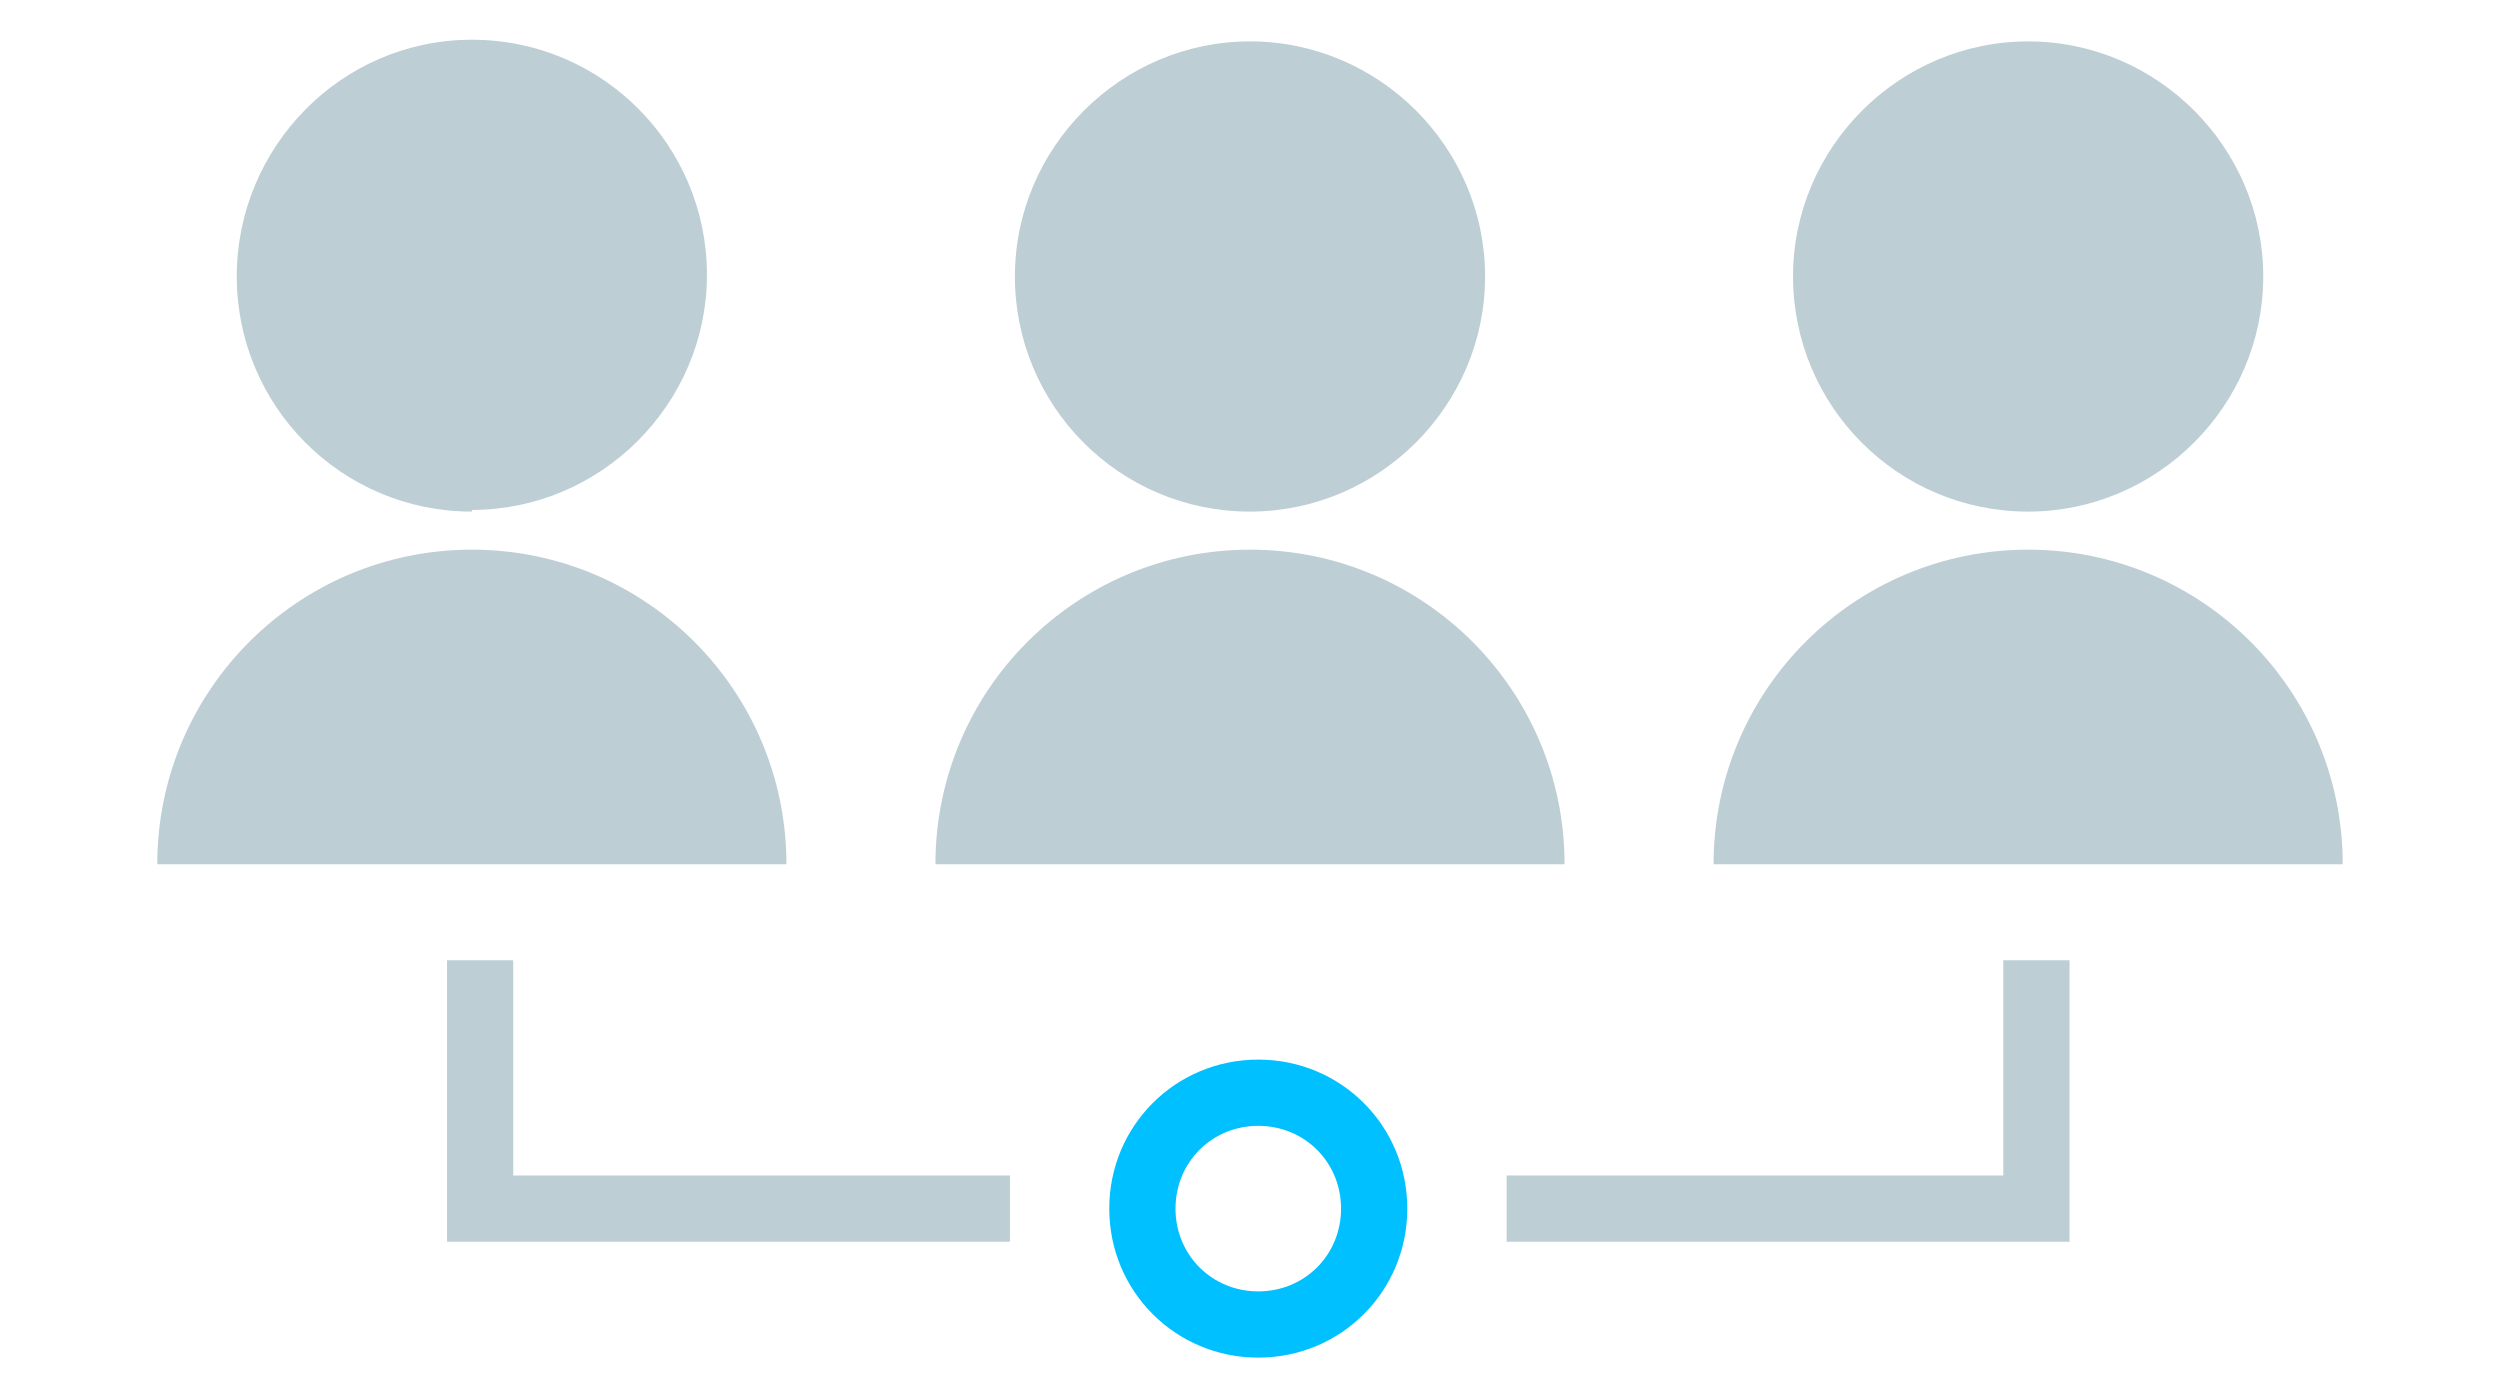 <?xml version="1.0" encoding="UTF-8"?>
<svg id="Layer_1" xmlns="http://www.w3.org/2000/svg" version="1.1" viewBox="0 0 151 83">
  <!-- Generator: Adobe Illustrator 29.5.1, SVG Export Plug-In . SVG Version: 2.1.0 Build 141)  -->
  <defs>
    <style>
      .st0 {
        fill: #bdced5;
      }

      .st1 {
        fill: #00c0ff;
      }
    </style>
  </defs>
  <path class="st0" d="M9.5,52.2c0-10.5,8.5-19,19-19s19,8.5,19,19H9.5ZM28.5,30.9c-7.9,0-14.2-6.4-14.2-14.2S20.6,2.4,28.5,2.4s14.2,6.4,14.2,14.2-6.4,14.2-14.2,14.2Z"/>
  <path class="st0" d="M103.5,52.2c0-10.5,8.5-19,19-19s19,8.5,19,19h-38ZM122.5,30.9c-7.9,0-14.2-6.4-14.2-14.2s6.4-14.2,14.2-14.2,14.2,6.4,14.2,14.2-6.4,14.2-14.2,14.2Z"/>
  <path class="st0" d="M56.5,52.2c0-10.5,8.5-19,19-19s19,8.5,19,19h-38ZM75.5,30.9c-7.9,0-14.2-6.4-14.2-14.2s6.4-14.2,14.2-14.2,14.2,6.4,14.2,14.2-6.4,14.2-14.2,14.2Z"/>
  <path class="st0" d="M31,58v13h30v4H27v-17h4Z"/>
  <path class="st0" d="M121,58v13h-30v4h34v-17h-4Z"/>
  <path class="st1" d="M81,73c0-2.8-2.2-5-5-5s-5,2.2-5,5,2.2,5,5,5v4c-5,0-9-4-9-9s4-9,9-9,9,4,9,9-4,9-9,9v-4c2.8,0,5-2.2,5-5Z"/>
</svg>